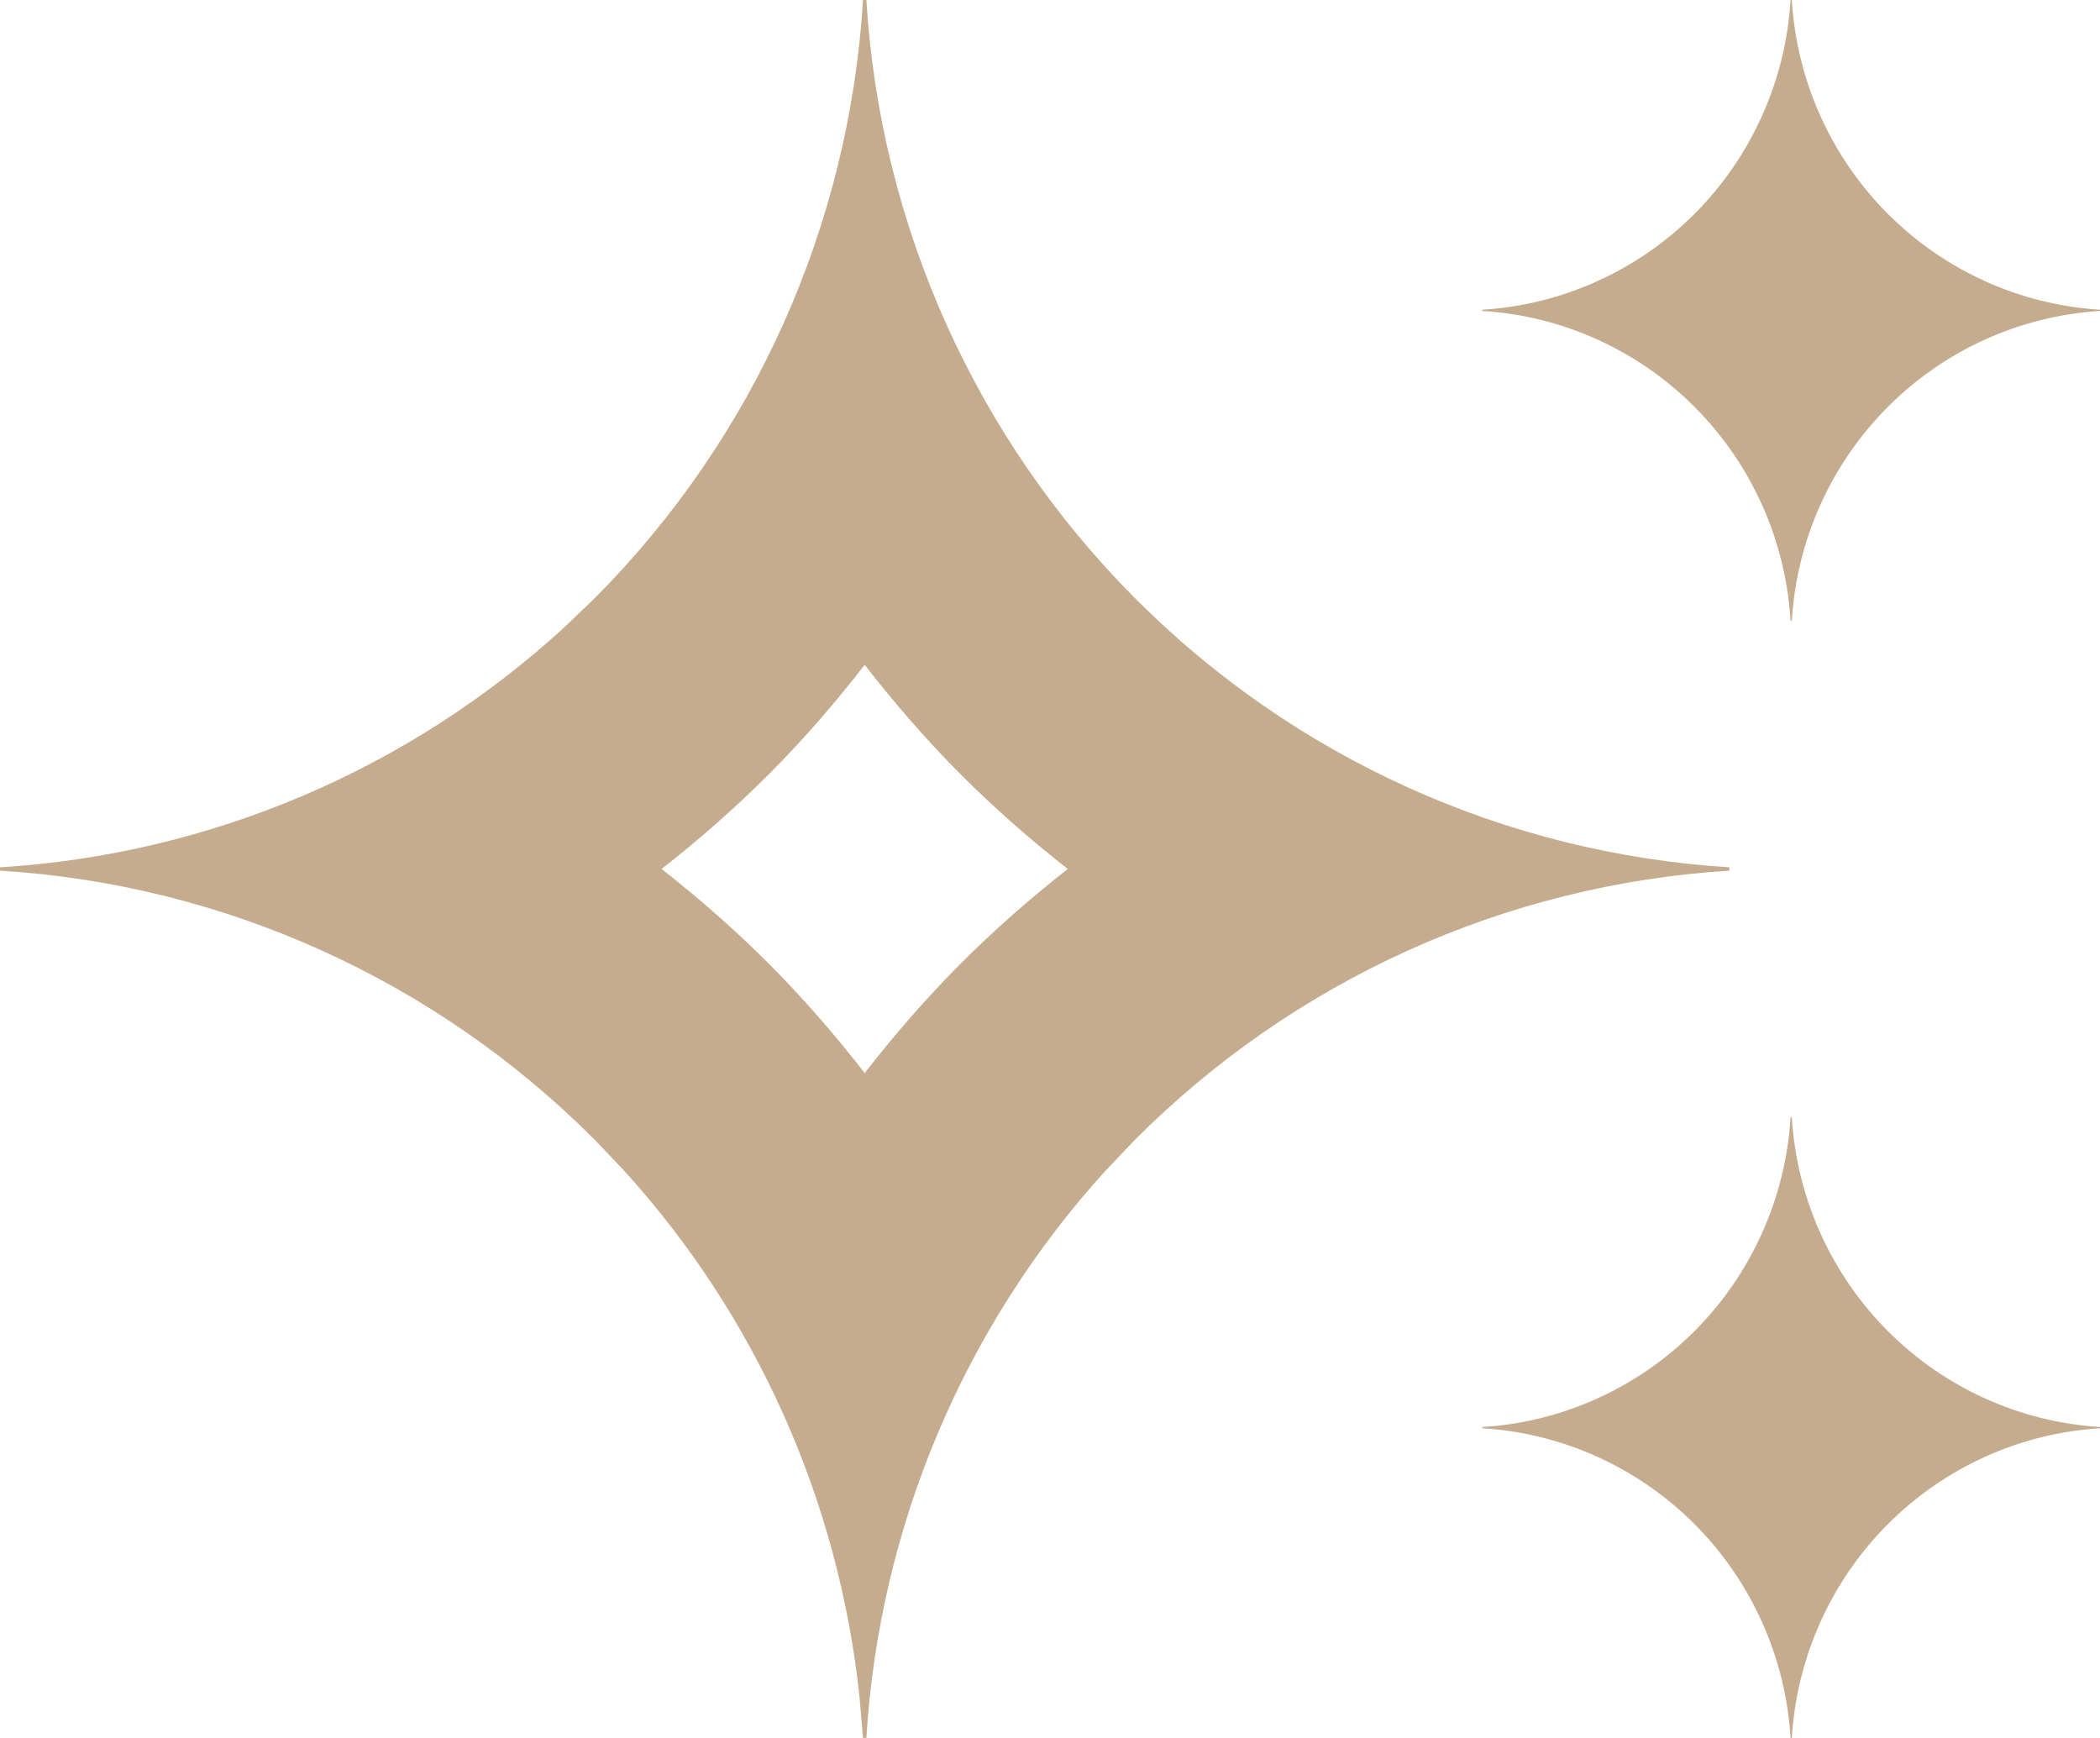 <svg width="29" height="24" viewBox="0 0 29 24" fill="none" xmlns="http://www.w3.org/2000/svg">
<path d="M11.964 0C12.155 3.114 13.473 6.049 15.668 8.255C17.863 10.461 20.784 11.785 23.882 11.977V12.023C20.784 12.215 17.863 13.539 15.668 15.745L15.266 16.167C13.312 18.318 12.143 21.081 11.964 24H11.918L11.868 23.419C11.579 20.716 10.442 18.174 8.618 16.165L8.216 15.743C6.021 13.537 3.099 12.214 0 12.023V11.977C2.905 11.798 5.655 10.624 7.796 8.66L8.216 8.257C10.411 6.051 11.728 3.114 11.918 0H11.964ZM11.941 9.181C11.535 9.704 11.1 10.207 10.628 10.681C10.157 11.154 9.657 11.592 9.136 12C9.657 12.408 10.157 12.846 10.628 13.319C11.099 13.793 11.536 14.295 11.941 14.818C12.347 14.295 12.783 13.793 13.254 13.319C13.725 12.846 14.225 12.408 14.745 12C14.225 11.592 13.725 11.154 13.254 10.681C12.783 10.207 12.347 9.704 11.941 9.181Z" fill="#C6AC8F"/>
<path d="M29 4.294C27.893 4.363 26.85 4.835 26.066 5.623C25.282 6.411 24.812 7.459 24.744 8.571H24.727C24.659 7.459 24.189 6.411 23.405 5.623C22.621 4.835 21.577 4.362 20.471 4.294V4.277C21.577 4.209 22.621 3.736 23.405 2.949C24.189 2.161 24.659 1.112 24.727 0H24.744C24.812 1.112 25.282 2.161 26.066 2.949C26.85 3.736 27.893 4.209 29 4.277V4.294Z" fill="#C6AC8F"/>
<path d="M29 19.723C27.893 19.791 26.85 20.264 26.066 21.052C25.282 21.839 24.812 22.888 24.744 24H24.727C24.659 22.888 24.189 21.839 23.405 21.051C22.621 20.264 21.577 19.791 20.471 19.723V19.706C21.577 19.638 22.621 19.165 23.405 18.377C24.189 17.589 24.659 16.541 24.727 15.429H24.744C24.812 16.541 25.282 17.589 26.066 18.377C26.85 19.165 27.893 19.637 29 19.706V19.723Z" fill="#C6AC8F"/>
</svg>
